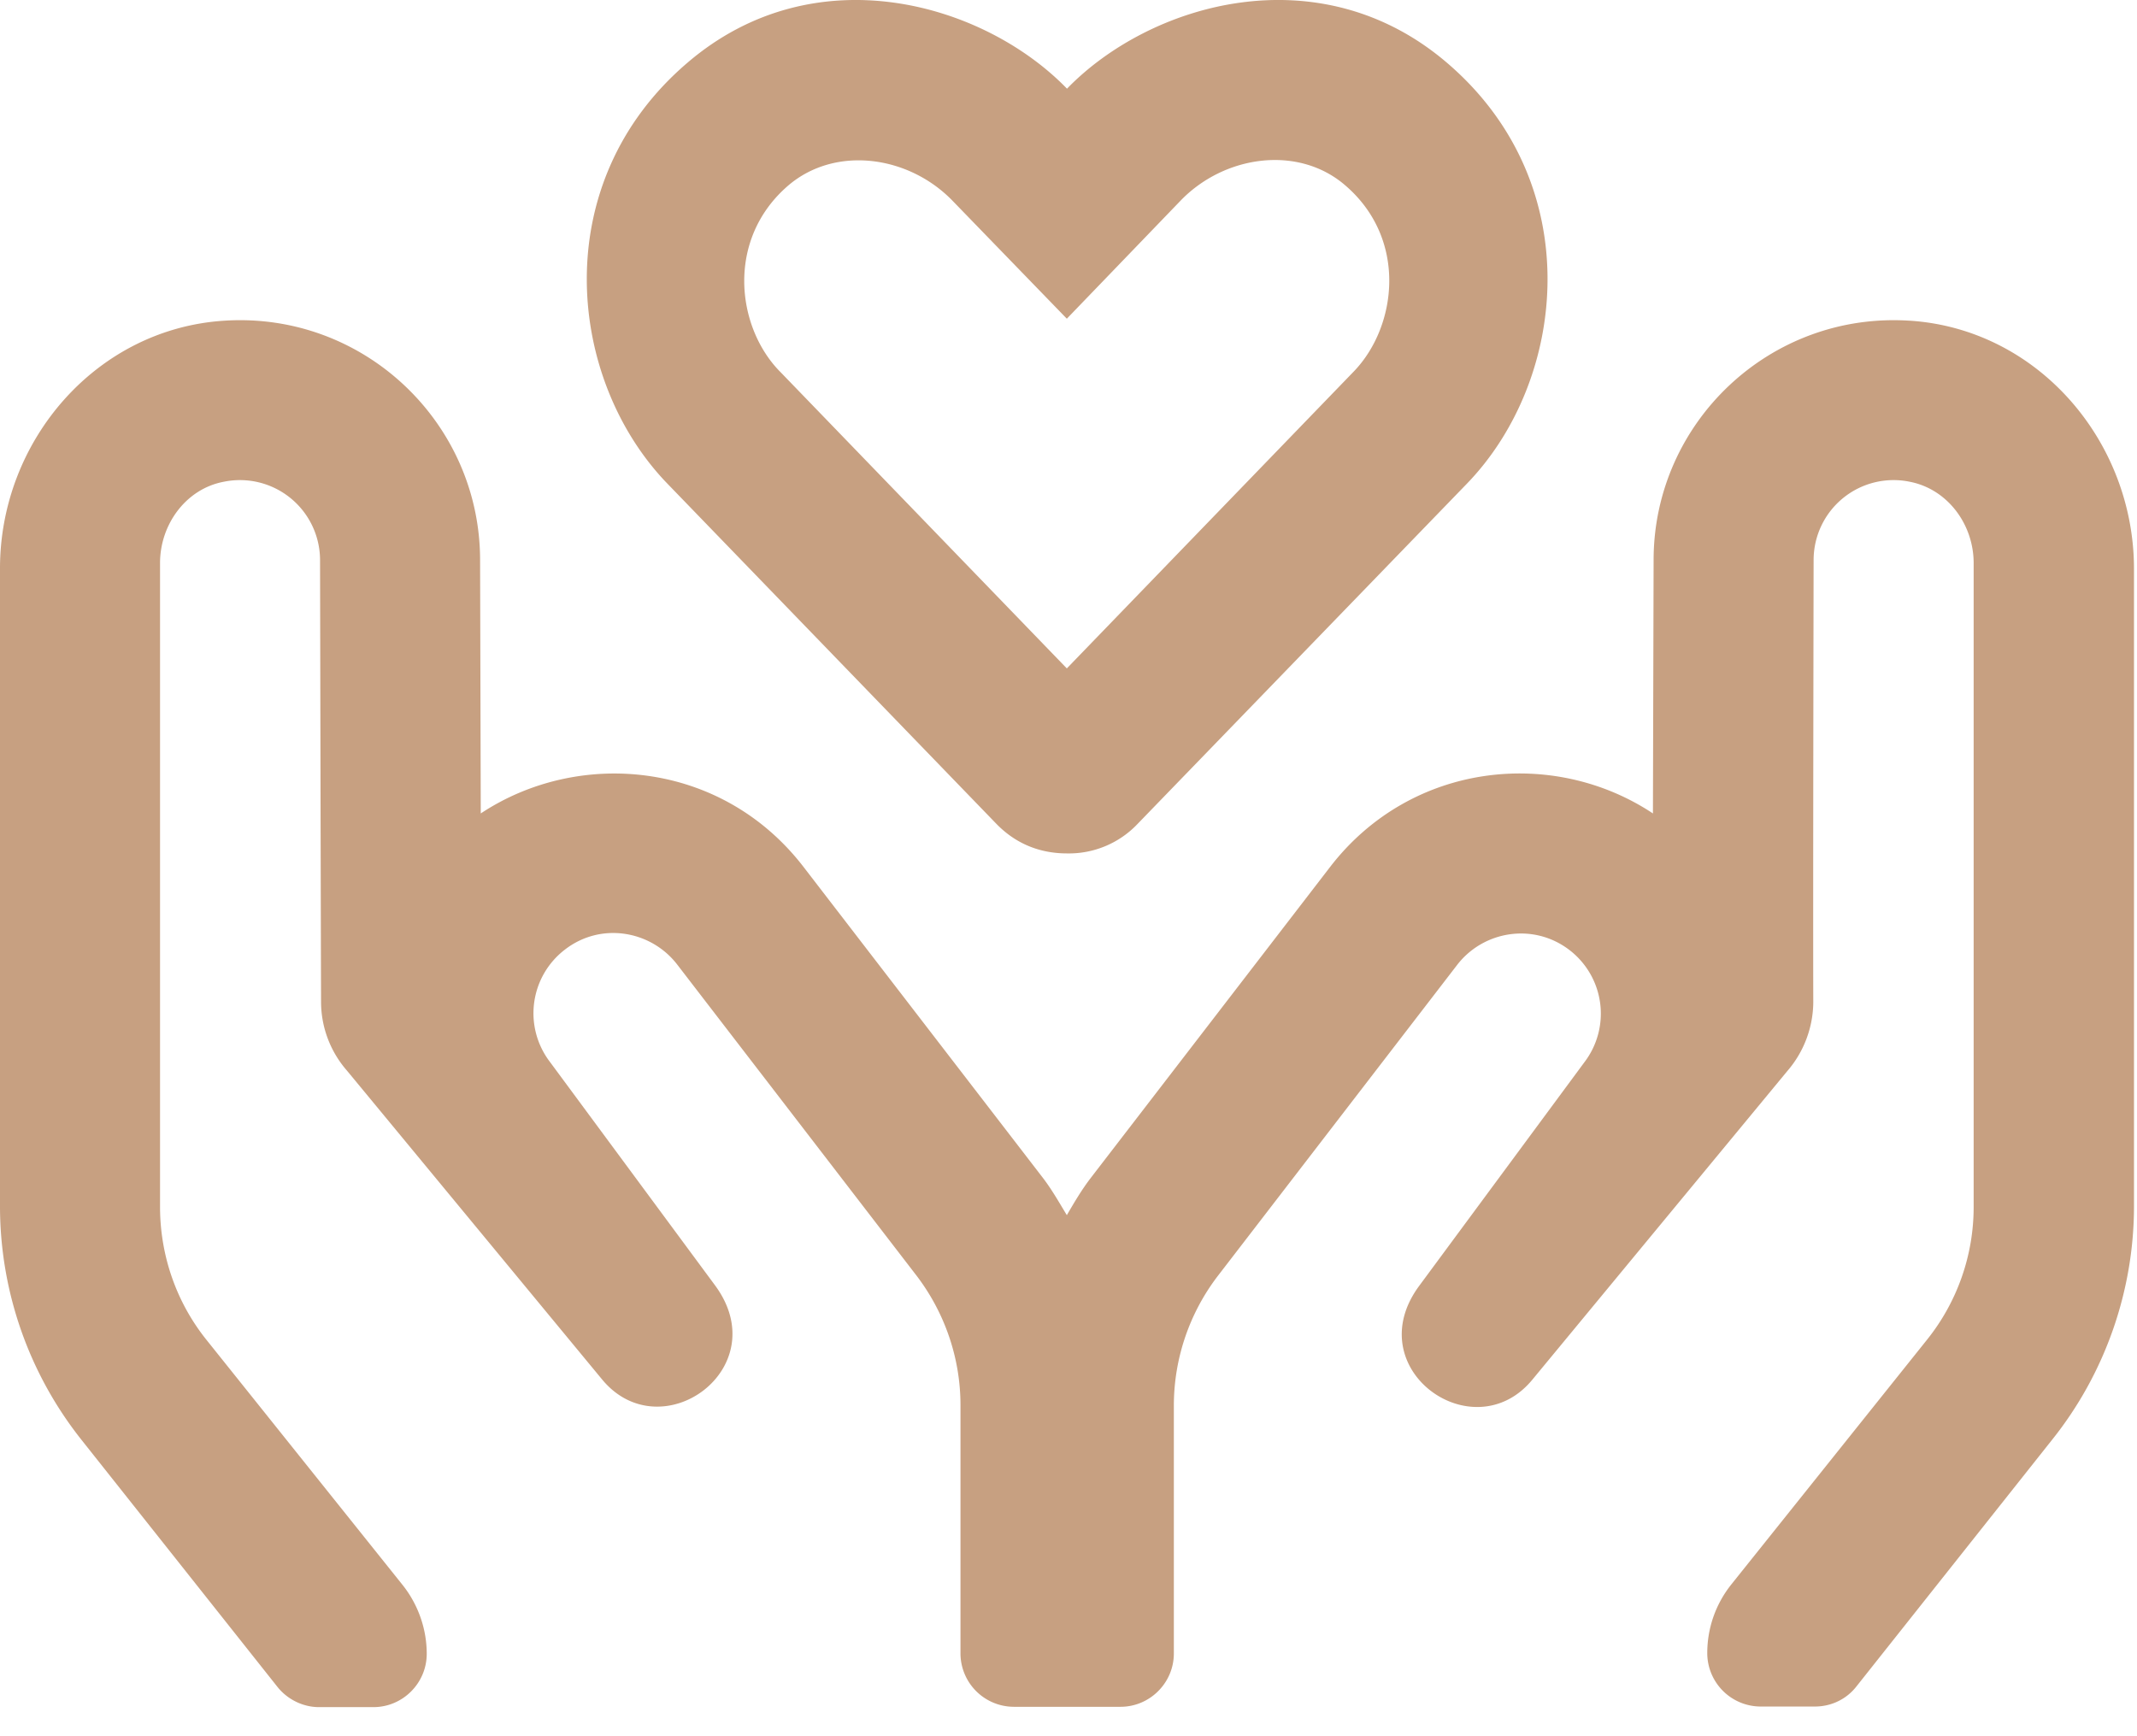 <?xml version="1.0" encoding="UTF-8"?> <svg xmlns="http://www.w3.org/2000/svg" width="64" height="52" viewBox="0 0 64 52"> <g> <g> <path fill="#c7a081" d="M57.2 9.605c3.825.25 6.7 3.595 6.71 7.419v19.1c0 2.536-.868 5.012-2.446 6.989l-5.86 7.388c-.3.39-.76.61-1.249.61h-1.627a1.602 1.602 0 0 1-1.598-1.598c0-.749.25-1.468.719-2.057l5.86-7.328a6.35 6.35 0 0 0 1.399-3.984v-19.28c0-1.158-.78-2.217-1.917-2.436a2.395 2.395 0 0 0-2.876 2.346s-.02 10.084-.01 13.25a3.191 3.191 0 0 1-.779 2.056l-7.638 9.246c-1.767 2.136-5.222-.33-3.384-2.816l4.942-6.69a2.4 2.4 0 0 0-.44-3.364c-1.078-.829-2.575-.58-3.364.44L36.483 38.2a6.396 6.396 0 0 0-1.328 3.894v7.428c0 .879-.719 1.597-1.597 1.597h-3.195a1.602 1.602 0 0 1-1.598-1.597v-7.438c0-1.408-.47-2.776-1.328-3.894l-7.159-9.306c-.788-1.018-2.286-1.278-3.364-.44a2.4 2.4 0 0 0-.44 3.366l4.943 6.69c1.827 2.485-1.618 4.951-3.385 2.815l-7.638-9.246a3.139 3.139 0 0 1-.779-2.057c-.01-3.155-.03-13.239-.03-13.239a2.399 2.399 0 0 0-2.875-2.346c-1.139.21-1.917 1.278-1.917 2.436v19.28c0 1.458.489 2.865 1.397 3.994l5.871 7.338c.46.58.719 1.308.719 2.057 0 .879-.719 1.597-1.597 1.597H9.555c-.48 0-.948-.23-1.248-.609l-5.86-7.388A11.255 11.255 0 0 1 0 36.143v-19.12C0 13.2 2.876 9.856 6.7 9.606c4.183-.28 7.678 3.046 7.678 7.17l.02 7.587c2.935-1.947 7.208-1.587 9.664 1.598l7.17 9.315c.269.35.488.739.718 1.118.22-.379.45-.768.719-1.118l7.169-9.315c2.426-3.145 6.69-3.575 9.665-1.598l.02-7.588c0-4.123 3.494-7.448 7.678-7.169zm-33.846 1.518l8.596 8.896 8.597-8.896c1.298-1.348 1.617-3.974-.27-5.581-1.398-1.199-3.604-.899-4.922.469L31.95 9.545l-3.415-3.524c-1.318-1.368-3.514-1.668-4.922-.47-1.877 1.608-1.567 4.234-.26 5.572zm-3.364 3.365c-3.007-3.106-3.636-8.996.599-12.61 3.825-3.276 8.89-1.778 11.366.778 2.477-2.556 7.54-4.054 11.376-.779 4.235 3.615 3.606 9.505.6 12.61l-9.858 10.185a2.834 2.834 0 0 1-2.118.888c-.739 0-1.488-.24-2.117-.888z"></path> </g> </g> </svg> 